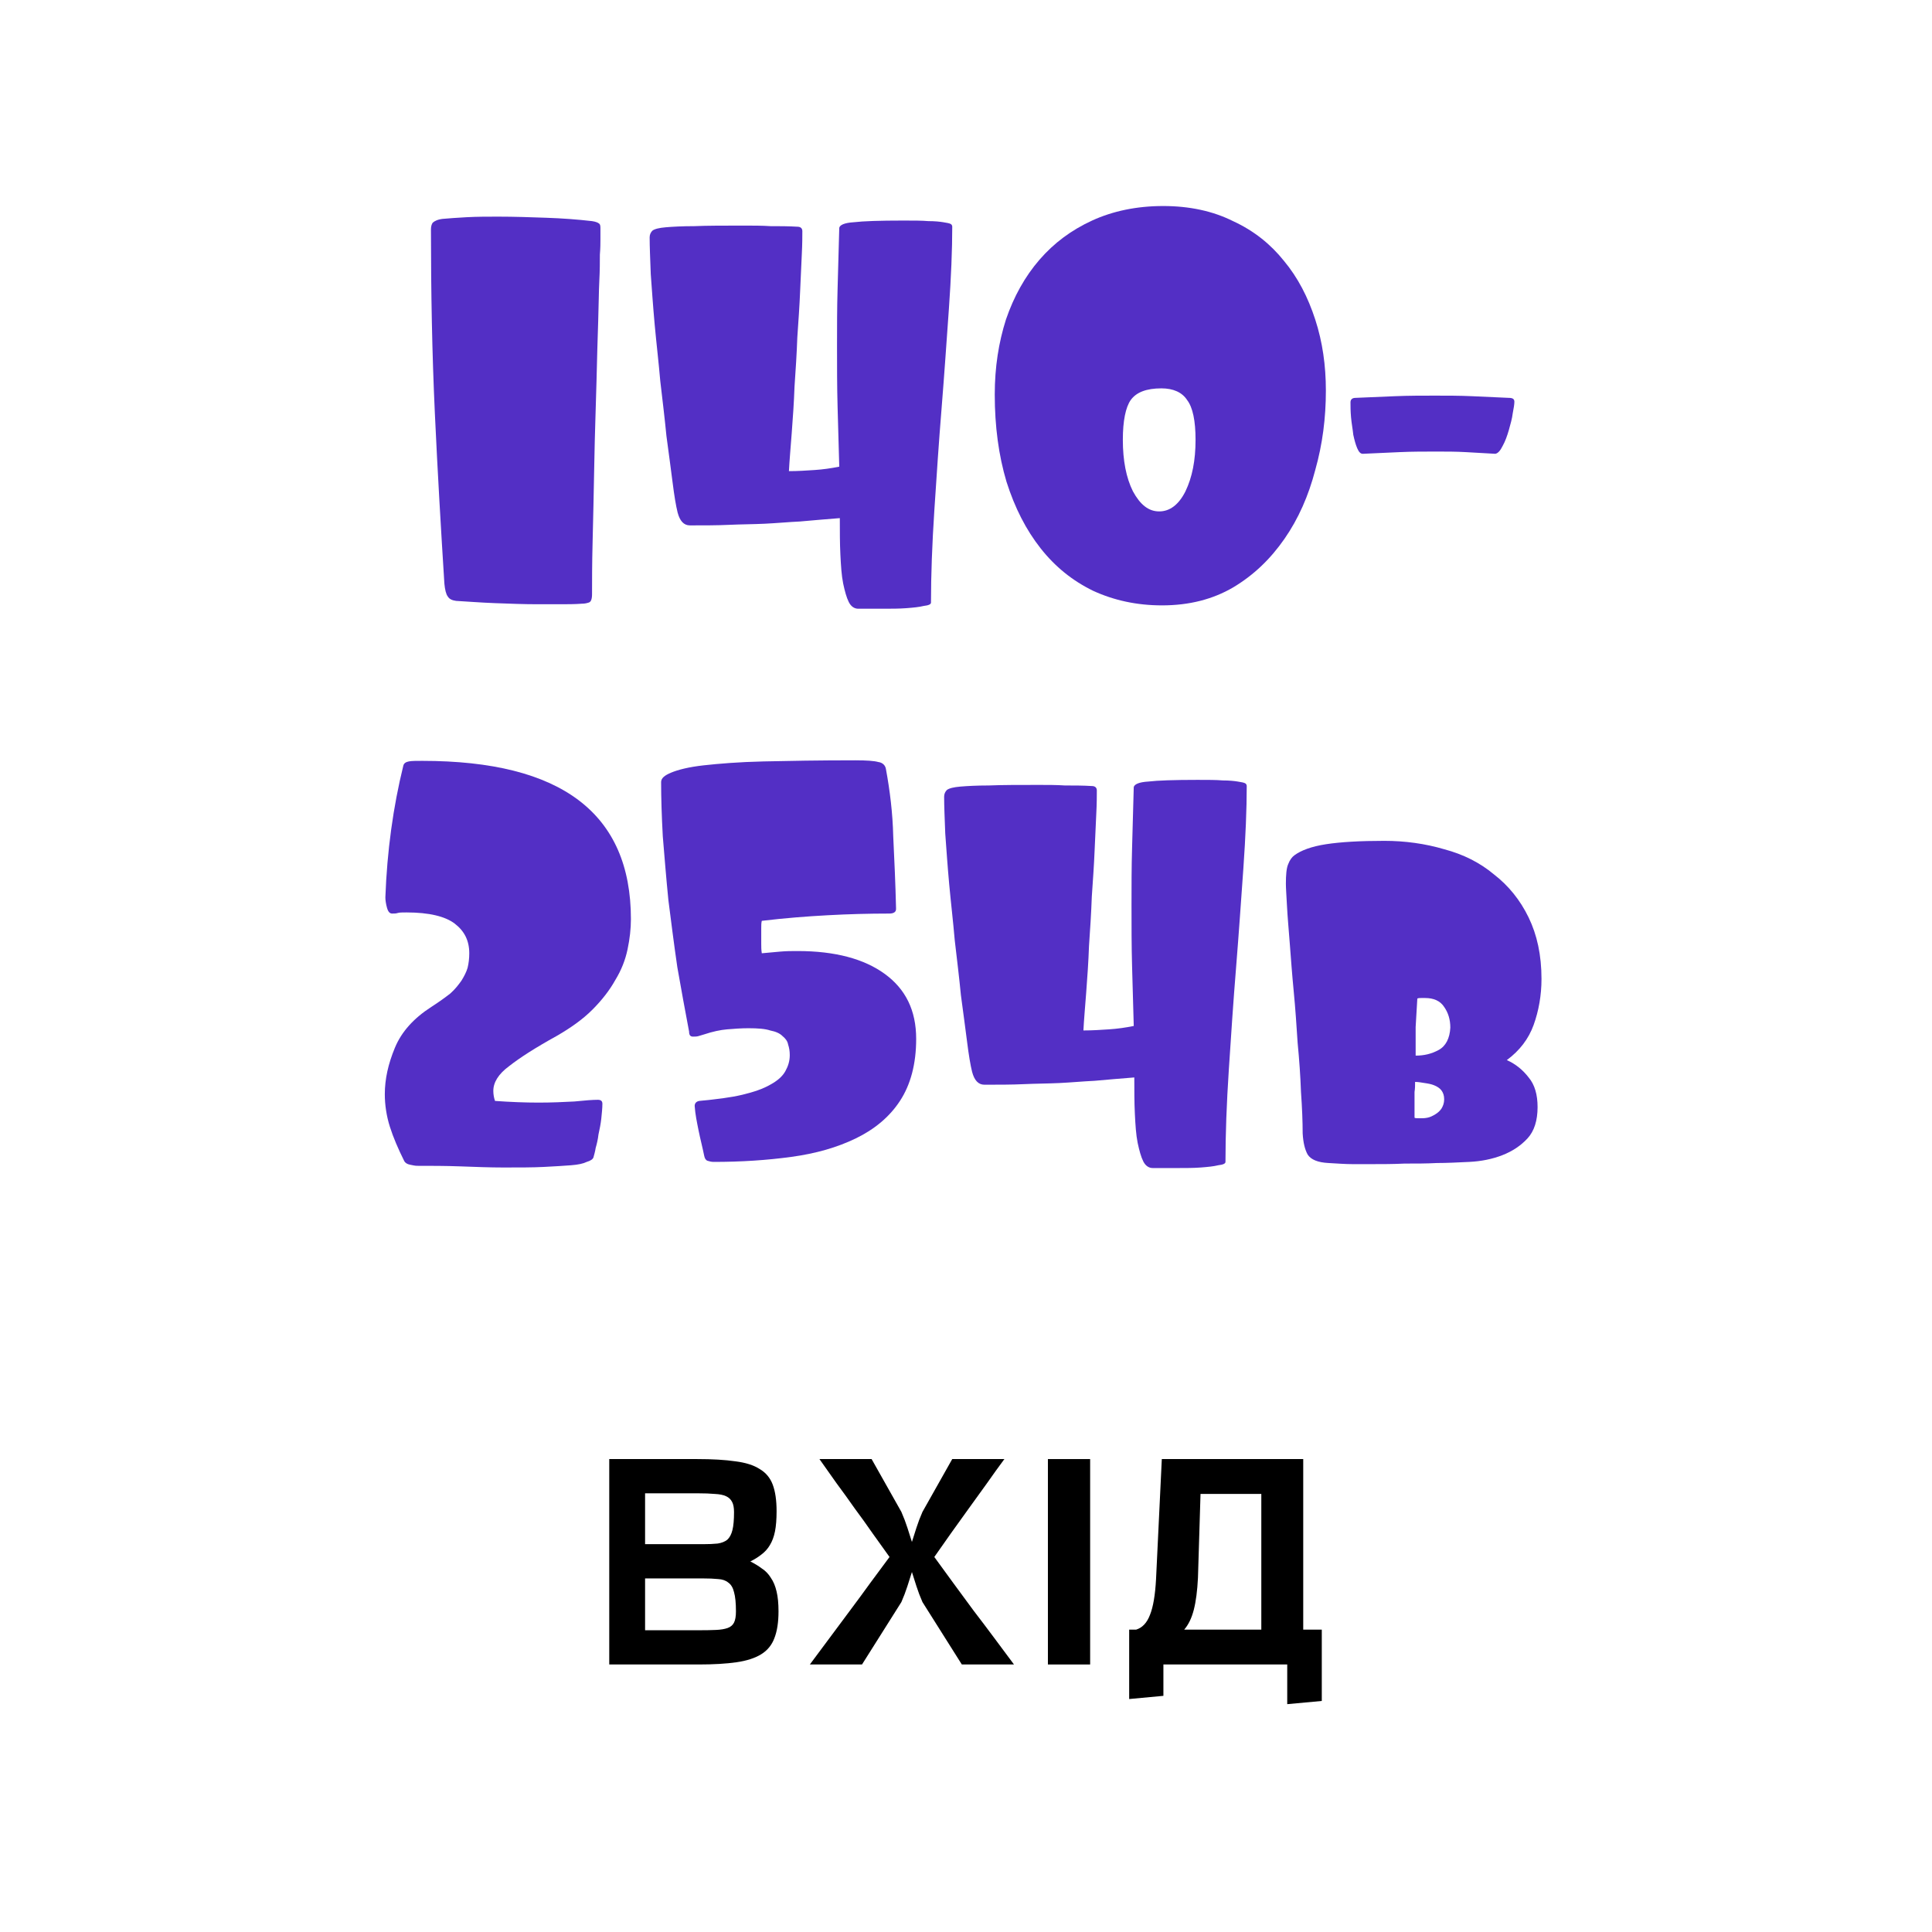 <svg xmlns="http://www.w3.org/2000/svg" xmlns:xlink="http://www.w3.org/1999/xlink" xmlns:serif="http://www.serif.com/" width="100%" height="100%" viewBox="0 0 513 513" xml:space="preserve" style="fill-rule:evenodd;clip-rule:evenodd;stroke-linejoin:round;stroke-miterlimit:2;"><rect x="0" y="0" width="512.743" height="512.743" style="fill:none;"></rect><g transform="matrix(0.384,0,0,0.384,-102.073,-113.514)"><g transform="matrix(386.762,0,0,386.762,546.794,704.932)"><path d="M0.347,-0.651l0,0.02c0,0.007 -0,0.016 -0.001,0.028c0,0.012 -0,0.028 -0.001,0.047c-0.001,0.019 -0.001,0.043 -0.002,0.072c-0.001,0.029 -0.002,0.065 -0.003,0.107c-0.001,0.041 -0.003,0.091 -0.004,0.149c-0.001,0.053 -0.002,0.1 -0.003,0.139c-0.001,0.039 -0.001,0.07 -0.001,0.093c0,0.009 -0.002,0.014 -0.006,0.015c-0.003,0.001 -0.007,0.002 -0.012,0.002c-0.013,0.001 -0.027,0.001 -0.04,0.001l-0.039,-0c-0.025,-0 -0.05,-0.001 -0.077,-0.002c-0.027,-0.001 -0.05,-0.003 -0.069,-0.004c-0.007,-0.001 -0.012,-0.003 -0.015,-0.008c-0.003,-0.004 -0.005,-0.012 -0.006,-0.023c-0.006,-0.095 -0.012,-0.197 -0.017,-0.304c-0.005,-0.108 -0.007,-0.218 -0.007,-0.329c-0,-0.005 0.001,-0.009 0.003,-0.012c0.003,-0.003 0.009,-0.006 0.018,-0.007c0.011,-0.001 0.025,-0.002 0.043,-0.003c0.019,-0.001 0.037,-0.001 0.056,-0.001c0.029,0 0.058,0.001 0.086,0.002c0.029,0.001 0.056,0.003 0.082,0.006c0.007,0.001 0.011,0.003 0.012,0.004c0.002,0.001 0.003,0.003 0.003,0.008Z" style="fill:#532fc5;fill-rule:nonzero;"></path></g><g transform="matrix(386.762,0,0,386.762,698.018,704.932)"><path d="M0.585,-0.653c0,0.041 -0.002,0.09 -0.006,0.147c-0.004,0.056 -0.008,0.115 -0.013,0.177c-0.005,0.061 -0.009,0.122 -0.013,0.183c-0.004,0.061 -0.006,0.116 -0.006,0.165c0,0.003 -0.004,0.005 -0.013,0.006c-0.008,0.002 -0.018,0.003 -0.031,0.004c-0.013,0.001 -0.027,0.001 -0.042,0.001l-0.044,0c-0.007,0 -0.013,-0.004 -0.017,-0.012c-0.004,-0.008 -0.007,-0.019 -0.01,-0.033c-0.003,-0.015 -0.004,-0.032 -0.005,-0.052c-0.001,-0.02 -0.001,-0.042 -0.001,-0.065c-0.025,0.002 -0.049,0.004 -0.071,0.006c-0.021,0.001 -0.042,0.003 -0.063,0.004c-0.021,0.001 -0.042,0.001 -0.064,0.002c-0.021,0.001 -0.045,0.001 -0.07,0.001c-0.011,-0 -0.018,-0.008 -0.022,-0.023c-0.003,-0.012 -0.006,-0.03 -0.009,-0.054c-0.003,-0.025 -0.007,-0.052 -0.011,-0.083c-0.003,-0.031 -0.007,-0.064 -0.011,-0.098c-0.003,-0.035 -0.007,-0.068 -0.01,-0.101c-0.003,-0.033 -0.005,-0.063 -0.007,-0.09c-0.001,-0.027 -0.002,-0.049 -0.002,-0.066c0,-0.005 0.002,-0.009 0.005,-0.012c0.004,-0.003 0.012,-0.005 0.024,-0.006c0.012,-0.001 0.029,-0.002 0.051,-0.002c0.023,-0.001 0.053,-0.001 0.09,-0.001c0.015,-0 0.031,0 0.046,0.001c0.016,-0 0.032,0 0.048,0.001c0.006,-0 0.009,0.003 0.009,0.008c0,0.009 -0,0.023 -0.001,0.042c-0.001,0.019 -0.002,0.041 -0.003,0.066c-0.001,0.025 -0.003,0.053 -0.005,0.082c-0.001,0.029 -0.003,0.059 -0.005,0.088c-0.001,0.029 -0.003,0.056 -0.005,0.083c-0.002,0.026 -0.004,0.049 -0.005,0.068c0.016,-0 0.031,-0.001 0.046,-0.002c0.015,-0.001 0.029,-0.003 0.044,-0.006c-0.001,-0.035 -0.002,-0.071 -0.003,-0.107c-0.001,-0.036 -0.001,-0.072 -0.001,-0.109c0,-0.034 0,-0.068 0.001,-0.102c0.001,-0.035 0.002,-0.071 0.003,-0.109c0.001,-0.005 0.009,-0.009 0.026,-0.01c0.017,-0.002 0.046,-0.003 0.088,-0.003c0.019,-0 0.034,0 0.045,0.001c0.012,-0 0.021,0.001 0.027,0.002c0.007,0.001 0.011,0.002 0.013,0.003c0.002,0.001 0.003,0.003 0.003,0.005Z" style="fill:#532fc5;fill-rule:nonzero;"></path></g><g transform="matrix(386.762,0,0,386.762,941.292,704.932)"><path d="M0.333,-0.69c0.047,0 0.089,0.009 0.125,0.027c0.037,0.017 0.067,0.041 0.091,0.071c0.025,0.03 0.043,0.065 0.056,0.105c0.013,0.04 0.019,0.082 0.019,0.127c-0,0.049 -0.006,0.096 -0.019,0.142c-0.012,0.046 -0.03,0.087 -0.055,0.123c-0.025,0.036 -0.055,0.065 -0.092,0.087c-0.036,0.021 -0.078,0.032 -0.127,0.032c-0.045,0 -0.086,-0.009 -0.123,-0.026c-0.037,-0.018 -0.068,-0.043 -0.094,-0.076c-0.026,-0.033 -0.046,-0.072 -0.061,-0.119c-0.014,-0.047 -0.021,-0.099 -0.021,-0.156c-0,-0.049 0.007,-0.093 0.02,-0.134c0.014,-0.041 0.034,-0.077 0.06,-0.107c0.026,-0.03 0.057,-0.053 0.094,-0.07c0.037,-0.017 0.08,-0.026 0.127,-0.026Zm-0.007,0.546c0.019,0 0.035,-0.012 0.047,-0.036c0.012,-0.025 0.018,-0.055 0.018,-0.092c-0,-0.034 -0.005,-0.058 -0.015,-0.071c-0.009,-0.014 -0.025,-0.021 -0.046,-0.021c-0.027,0 -0.045,0.007 -0.055,0.021c-0.009,0.013 -0.014,0.037 -0.014,0.071c-0,0.037 0.006,0.068 0.018,0.092c0.013,0.024 0.028,0.036 0.047,0.036Z" style="fill:#532fc5;fill-rule:nonzero;"></path></g><g transform="matrix(386.762,0,0,386.762,1195.01,704.932)"><path d="M0.305,-0.34c0,0.004 -0.001,0.011 -0.003,0.021c-0.001,0.009 -0.004,0.019 -0.007,0.03c-0.003,0.01 -0.006,0.019 -0.011,0.028c-0.004,0.008 -0.008,0.013 -0.013,0.014c-0.018,-0.001 -0.036,-0.002 -0.053,-0.003c-0.017,-0.001 -0.035,-0.001 -0.052,-0.001c-0.022,0 -0.044,0 -0.066,0.001c-0.022,0.001 -0.044,0.002 -0.066,0.003c-0.004,0 -0.007,-0.003 -0.01,-0.01c-0.003,-0.007 -0.005,-0.015 -0.007,-0.024c-0.001,-0.01 -0.003,-0.02 -0.004,-0.031c-0.001,-0.011 -0.001,-0.02 -0.001,-0.027c0,-0.005 0.003,-0.008 0.009,-0.008c0.024,-0.001 0.048,-0.002 0.071,-0.003c0.024,-0.001 0.048,-0.001 0.071,-0.001c0.022,0 0.044,0 0.066,0.001c0.022,0.001 0.044,0.002 0.066,0.003c0.007,0 0.01,0.002 0.01,0.007Z" style="fill:#532fc5;fill-rule:nonzero;"></path></g><g transform="matrix(386.762,0,0,386.762,519.527,1091.69)"><path d="M0.421,-0.085c0,0.008 -0.001,0.017 -0.002,0.027c-0.001,0.009 -0.003,0.019 -0.005,0.028c-0.001,0.009 -0.003,0.017 -0.005,0.024c-0.001,0.007 -0.003,0.013 -0.004,0.017c-0.001,0.003 -0.005,0.006 -0.012,0.008c-0.006,0.003 -0.015,0.005 -0.028,0.006c-0.013,0.001 -0.029,0.002 -0.049,0.003c-0.019,0.001 -0.043,0.001 -0.072,0.001c-0.024,0 -0.05,-0.001 -0.077,-0.002c-0.027,-0.001 -0.053,-0.001 -0.077,-0.001c-0.004,0 -0.008,-0.001 -0.013,-0.002c-0.005,-0.001 -0.008,-0.003 -0.01,-0.006c-0.011,-0.022 -0.02,-0.043 -0.026,-0.062c-0.006,-0.019 -0.009,-0.039 -0.009,-0.058c0,-0.027 0.006,-0.054 0.018,-0.083c0.012,-0.029 0.034,-0.053 0.065,-0.073c0.014,-0.009 0.025,-0.017 0.034,-0.024c0.009,-0.008 0.015,-0.016 0.02,-0.023c0.005,-0.008 0.009,-0.016 0.011,-0.023c0.002,-0.008 0.003,-0.017 0.003,-0.026c0,-0.023 -0.009,-0.04 -0.026,-0.053c-0.017,-0.013 -0.046,-0.02 -0.086,-0.02c-0.007,0 -0.013,0 -0.016,0.001c-0.003,0.001 -0.006,0.001 -0.01,0.001c-0.004,0 -0.007,-0.003 -0.009,-0.01c-0.002,-0.007 -0.003,-0.014 -0.003,-0.019c0.003,-0.083 0.014,-0.162 0.032,-0.235c0.001,-0.005 0.005,-0.007 0.01,-0.008c0.005,-0.001 0.013,-0.001 0.024,-0.001c0.249,0 0.373,0.094 0.373,0.283c0,0.017 -0.002,0.035 -0.006,0.054c-0.004,0.019 -0.011,0.037 -0.022,0.055c-0.01,0.018 -0.024,0.036 -0.041,0.053c-0.017,0.017 -0.038,0.032 -0.064,0.047c-0.038,0.021 -0.066,0.039 -0.085,0.054c-0.019,0.014 -0.028,0.029 -0.028,0.044c0,0.006 0.001,0.012 0.003,0.018c0.028,0.002 0.054,0.003 0.078,0.003c0.024,0 0.045,-0.001 0.064,-0.002c0.019,-0.002 0.033,-0.003 0.042,-0.003c0.005,0 0.008,0.002 0.008,0.007Z" style="fill:#532fc5;fill-rule:nonzero;"></path></g><g transform="matrix(386.762,0,0,386.762,709.041,1091.69)"><path d="M0.438,-0.683c0.007,0.038 0.012,0.078 0.013,0.12c0.002,0.042 0.004,0.085 0.005,0.128l0,0.002c0,0.005 -0.004,0.008 -0.012,0.008c-0.037,0 -0.073,0.001 -0.11,0.003c-0.037,0.002 -0.076,0.005 -0.118,0.01c-0.001,0.004 -0.001,0.008 -0.001,0.013l-0,0.028c-0,0.005 0,0.011 0.001,0.017c0.011,-0.001 0.022,-0.002 0.033,-0.003c0.011,-0.001 0.021,-0.001 0.031,-0.001c0.067,0 0.119,0.014 0.156,0.041c0.037,0.027 0.056,0.065 0.056,0.116c-0,0.045 -0.01,0.082 -0.029,0.111c-0.019,0.029 -0.046,0.051 -0.079,0.067c-0.033,0.016 -0.071,0.027 -0.115,0.033c-0.044,0.006 -0.09,0.009 -0.139,0.009c-0.004,0 -0.008,-0.001 -0.011,-0.002c-0.003,-0.001 -0.005,-0.004 -0.006,-0.009c-0.003,-0.015 -0.007,-0.03 -0.01,-0.045c-0.003,-0.015 -0.006,-0.029 -0.007,-0.044c0,-0.005 0.003,-0.008 0.008,-0.009c0.031,-0.003 0.056,-0.006 0.077,-0.011c0.021,-0.005 0.038,-0.011 0.05,-0.018c0.013,-0.007 0.022,-0.015 0.027,-0.024c0.005,-0.009 0.008,-0.018 0.008,-0.029c0,-0.007 -0.001,-0.013 -0.003,-0.019c-0.001,-0.006 -0.005,-0.011 -0.01,-0.015c-0.005,-0.005 -0.012,-0.008 -0.022,-0.01c-0.009,-0.003 -0.022,-0.004 -0.039,-0.004c-0.013,-0 -0.026,0.001 -0.038,0.002c-0.012,0.001 -0.026,0.004 -0.041,0.009c-0.003,0.001 -0.007,0.002 -0.01,0.003c-0.003,0.001 -0.007,0.001 -0.01,0.001c-0.005,-0 -0.007,-0.003 -0.007,-0.009c-0.007,-0.037 -0.014,-0.075 -0.021,-0.115c-0.006,-0.041 -0.011,-0.081 -0.016,-0.12c-0.004,-0.04 -0.007,-0.078 -0.01,-0.114c-0.002,-0.037 -0.003,-0.069 -0.003,-0.097c0,-0.007 0.006,-0.012 0.018,-0.017c0.012,-0.005 0.031,-0.01 0.058,-0.013c0.027,-0.003 0.063,-0.006 0.107,-0.007c0.045,-0.001 0.099,-0.002 0.164,-0.002c0.02,-0 0.034,0.001 0.041,0.003c0.008,0.001 0.013,0.006 0.014,0.013Z" style="fill:#532fc5;fill-rule:nonzero;"></path></g><g transform="matrix(386.762,0,0,386.762,901.648,1091.69)"><path d="M0.585,-0.653c0,0.041 -0.002,0.09 -0.006,0.147c-0.004,0.056 -0.008,0.115 -0.013,0.177c-0.005,0.061 -0.009,0.122 -0.013,0.183c-0.004,0.061 -0.006,0.116 -0.006,0.165c0,0.003 -0.004,0.005 -0.013,0.006c-0.008,0.002 -0.018,0.003 -0.031,0.004c-0.013,0.001 -0.027,0.001 -0.042,0.001l-0.044,0c-0.007,0 -0.013,-0.004 -0.017,-0.012c-0.004,-0.008 -0.007,-0.019 -0.01,-0.033c-0.003,-0.015 -0.004,-0.032 -0.005,-0.052c-0.001,-0.02 -0.001,-0.042 -0.001,-0.065c-0.025,0.002 -0.049,0.004 -0.071,0.006c-0.021,0.001 -0.042,0.003 -0.063,0.004c-0.021,0.001 -0.042,0.001 -0.064,0.002c-0.021,0.001 -0.045,0.001 -0.07,0.001c-0.011,-0 -0.018,-0.008 -0.022,-0.023c-0.003,-0.012 -0.006,-0.03 -0.009,-0.054c-0.003,-0.025 -0.007,-0.052 -0.011,-0.083c-0.003,-0.031 -0.007,-0.064 -0.011,-0.098c-0.003,-0.035 -0.007,-0.068 -0.01,-0.101c-0.003,-0.033 -0.005,-0.063 -0.007,-0.09c-0.001,-0.027 -0.002,-0.049 -0.002,-0.066c0,-0.005 0.002,-0.009 0.005,-0.012c0.004,-0.003 0.012,-0.005 0.024,-0.006c0.012,-0.001 0.029,-0.002 0.051,-0.002c0.023,-0.001 0.053,-0.001 0.09,-0.001c0.015,-0 0.031,0 0.046,0.001c0.016,-0 0.032,0 0.048,0.001c0.006,-0 0.009,0.003 0.009,0.008c0,0.009 -0,0.023 -0.001,0.042c-0.001,0.019 -0.002,0.041 -0.003,0.066c-0.001,0.025 -0.003,0.053 -0.005,0.082c-0.001,0.029 -0.003,0.059 -0.005,0.088c-0.001,0.029 -0.003,0.056 -0.005,0.083c-0.002,0.026 -0.004,0.049 -0.005,0.068c0.016,-0 0.031,-0.001 0.046,-0.002c0.015,-0.001 0.029,-0.003 0.044,-0.006c-0.001,-0.035 -0.002,-0.071 -0.003,-0.107c-0.001,-0.036 -0.001,-0.072 -0.001,-0.109c0,-0.034 0,-0.068 0.001,-0.102c0.001,-0.035 0.002,-0.071 0.003,-0.109c0.001,-0.005 0.009,-0.009 0.026,-0.01c0.017,-0.002 0.046,-0.003 0.088,-0.003c0.019,-0 0.034,0 0.045,0.001c0.012,-0 0.021,0.001 0.027,0.002c0.007,0.001 0.011,0.002 0.013,0.003c0.002,0.001 0.003,0.003 0.003,0.005Z" style="fill:#532fc5;fill-rule:nonzero;"></path></g><g transform="matrix(386.762,0,0,386.762,1144.92,1091.69)"><path d="M0.483,-0.308c-0,0.029 -0.005,0.057 -0.014,0.082c-0.009,0.025 -0.025,0.046 -0.048,0.063c0.016,0.007 0.029,0.018 0.039,0.031c0.011,0.013 0.016,0.031 0.016,0.053c0,0.024 -0.006,0.043 -0.018,0.056c-0.012,0.013 -0.027,0.023 -0.045,0.03c-0.018,0.007 -0.038,0.011 -0.059,0.012c-0.021,0.001 -0.04,0.002 -0.058,0.002c-0.018,0.001 -0.037,0.001 -0.058,0.001c-0.02,0.001 -0.039,0.001 -0.058,0.001l-0.035,-0c-0.012,-0 -0.026,-0.001 -0.043,-0.002c-0.019,-0.001 -0.031,-0.006 -0.037,-0.015c-0.005,-0.009 -0.008,-0.021 -0.009,-0.038c0,-0.021 -0.001,-0.046 -0.003,-0.074c-0.001,-0.028 -0.003,-0.057 -0.006,-0.088c-0.002,-0.031 -0.004,-0.061 -0.007,-0.092c-0.003,-0.031 -0.005,-0.059 -0.007,-0.085c-0.002,-0.026 -0.004,-0.048 -0.005,-0.067c-0.001,-0.019 -0.002,-0.033 -0.002,-0.04c0,-0.016 0.001,-0.028 0.004,-0.035c0.003,-0.008 0.007,-0.013 0.011,-0.016c0.012,-0.009 0.031,-0.016 0.057,-0.02c0.026,-0.004 0.061,-0.006 0.104,-0.006c0.037,0 0.073,0.005 0.107,0.015c0.034,0.009 0.064,0.024 0.089,0.045c0.026,0.02 0.047,0.046 0.062,0.077c0.015,0.031 0.023,0.067 0.023,0.11Zm-0.163,0.087c-0,-0.015 -0.004,-0.027 -0.011,-0.037c-0.007,-0.011 -0.019,-0.016 -0.034,-0.016l-0.007,0c-0.003,0 -0.005,0 -0.007,0.001c-0.001,0.015 -0.002,0.032 -0.003,0.051l0,0.051c0.015,0 0.028,-0.003 0.041,-0.01c0.013,-0.007 0.02,-0.021 0.021,-0.04Zm-0.054,0.162c0.004,0 0.008,-0 0.013,-0.001c0.005,-0.001 0.009,-0.003 0.014,-0.006c0.005,-0.003 0.008,-0.006 0.011,-0.01c0.003,-0.005 0.005,-0.01 0.005,-0.017c-0,-0.007 -0.002,-0.012 -0.005,-0.016c-0.003,-0.004 -0.008,-0.007 -0.013,-0.009c-0.005,-0.002 -0.01,-0.003 -0.017,-0.004c-0.006,-0.001 -0.012,-0.002 -0.017,-0.002c0,0.006 -0,0.012 -0.001,0.018l0,0.046c0.001,0.001 0.004,0.001 0.01,0.001Z" style="fill:#532fc5;fill-rule:nonzero;"></path></g></g><path d="M161.773,441.966l-0,-54.542l23.363,-0c4.021,-0 7.391,0.198 10.11,0.595c2.718,0.34 4.87,1.019 6.456,2.039c1.643,0.962 2.804,2.35 3.483,4.163c0.68,1.812 1.02,4.162 1.02,7.051c-0,2.152 -0.142,3.936 -0.425,5.352c-0.283,1.416 -0.736,2.634 -1.359,3.653c-0.567,0.963 -1.303,1.784 -2.209,2.464c-0.85,0.68 -1.841,1.303 -2.974,1.869c1.133,0.566 2.153,1.189 3.059,1.869c0.963,0.623 1.756,1.444 2.379,2.464c0.679,0.963 1.189,2.18 1.529,3.653c0.34,1.416 0.51,3.172 0.51,5.267c-0,2.889 -0.368,5.268 -1.105,7.137c-0.679,1.812 -1.841,3.228 -3.483,4.247c-1.642,1.02 -3.823,1.728 -6.542,2.124c-2.718,0.397 -6.088,0.595 -10.109,0.595l-23.703,0Zm23.872,-9.09c1.756,-0 3.257,-0.029 4.503,-0.085c1.246,-0.057 2.266,-0.227 3.059,-0.51c0.792,-0.283 1.359,-0.765 1.699,-1.444c0.34,-0.68 0.509,-1.671 0.509,-2.974c0,-2.209 -0.169,-3.908 -0.509,-5.097c-0.283,-1.189 -0.793,-2.039 -1.53,-2.549c-0.679,-0.566 -1.585,-0.878 -2.718,-0.934c-1.076,-0.114 -2.407,-0.17 -3.993,-0.17l-15.377,-0l-0,13.763l14.357,-0Zm1.02,-22.854c1.529,0 2.832,-0.056 3.908,-0.169c1.076,-0.17 1.926,-0.51 2.549,-1.02c0.623,-0.566 1.076,-1.416 1.359,-2.549c0.283,-1.132 0.425,-2.718 0.425,-4.757c-0,-1.19 -0.17,-2.096 -0.51,-2.719c-0.34,-0.679 -0.878,-1.189 -1.614,-1.529c-0.737,-0.34 -1.728,-0.538 -2.974,-0.595c-1.246,-0.113 -2.747,-0.17 -4.502,-0.17l-14.018,0l-0,13.508l15.377,0Z" style="fill-rule:nonzero;"></path><path d="M242.142,417.414c-0.34,1.076 -0.737,2.322 -1.19,3.738c-0.453,1.416 -0.991,2.832 -1.614,4.248l-10.45,16.566l-13.848,0c1.643,-2.209 3.37,-4.531 5.183,-6.966c1.812,-2.436 3.625,-4.871 5.437,-7.307c1.869,-2.492 3.681,-4.955 5.437,-7.391c1.813,-2.435 3.512,-4.729 5.098,-6.881c-1.416,-1.983 -2.917,-4.078 -4.503,-6.287c-1.529,-2.209 -3.115,-4.418 -4.758,-6.627c-1.586,-2.265 -3.2,-4.502 -4.842,-6.711c-1.586,-2.266 -3.087,-4.39 -4.503,-6.372l13.848,-0l7.901,14.018c0.623,1.416 1.161,2.832 1.614,4.248c0.453,1.416 0.85,2.662 1.19,3.738c0.339,-1.076 0.736,-2.322 1.189,-3.738c0.453,-1.416 0.991,-2.832 1.614,-4.248l7.901,-14.018l13.848,-0c-1.473,1.982 -3.002,4.106 -4.588,6.372c-1.586,2.209 -3.2,4.446 -4.842,6.711c-1.586,2.209 -3.172,4.418 -4.758,6.627c-1.529,2.209 -3.002,4.304 -4.418,6.287c1.586,2.152 3.257,4.446 5.013,6.881c1.812,2.436 3.625,4.899 5.437,7.391c1.869,2.436 3.71,4.871 5.522,7.307c1.813,2.435 3.54,4.757 5.183,6.966l-13.848,0l-10.45,-16.566c-0.623,-1.416 -1.161,-2.832 -1.614,-4.248c-0.453,-1.416 -0.85,-2.662 -1.189,-3.738Z" style="fill-rule:nonzero;"></path><rect x="278.248" y="387.424" width="11.214" height="54.542" style="fill-rule:nonzero;"></rect><path d="M341.796,452.501l-0,-10.535l-32.879,0l0,8.326l-9.09,0.849l-0,-18.435l1.869,-0c1.643,-0.51 2.86,-1.813 3.653,-3.908c0.85,-2.096 1.388,-5.267 1.614,-9.515l1.53,-31.859l37.55,-0l0,45.282l4.928,-0l-0,18.945l-9.175,0.85Zm-6.882,-55.817l-16.142,0l-0.679,22.259c-0.17,3.455 -0.538,6.287 -1.105,8.496c-0.566,2.208 -1.416,3.964 -2.548,5.267l20.474,-0l0,-36.022Z" style="fill-rule:nonzero;"></path></svg>